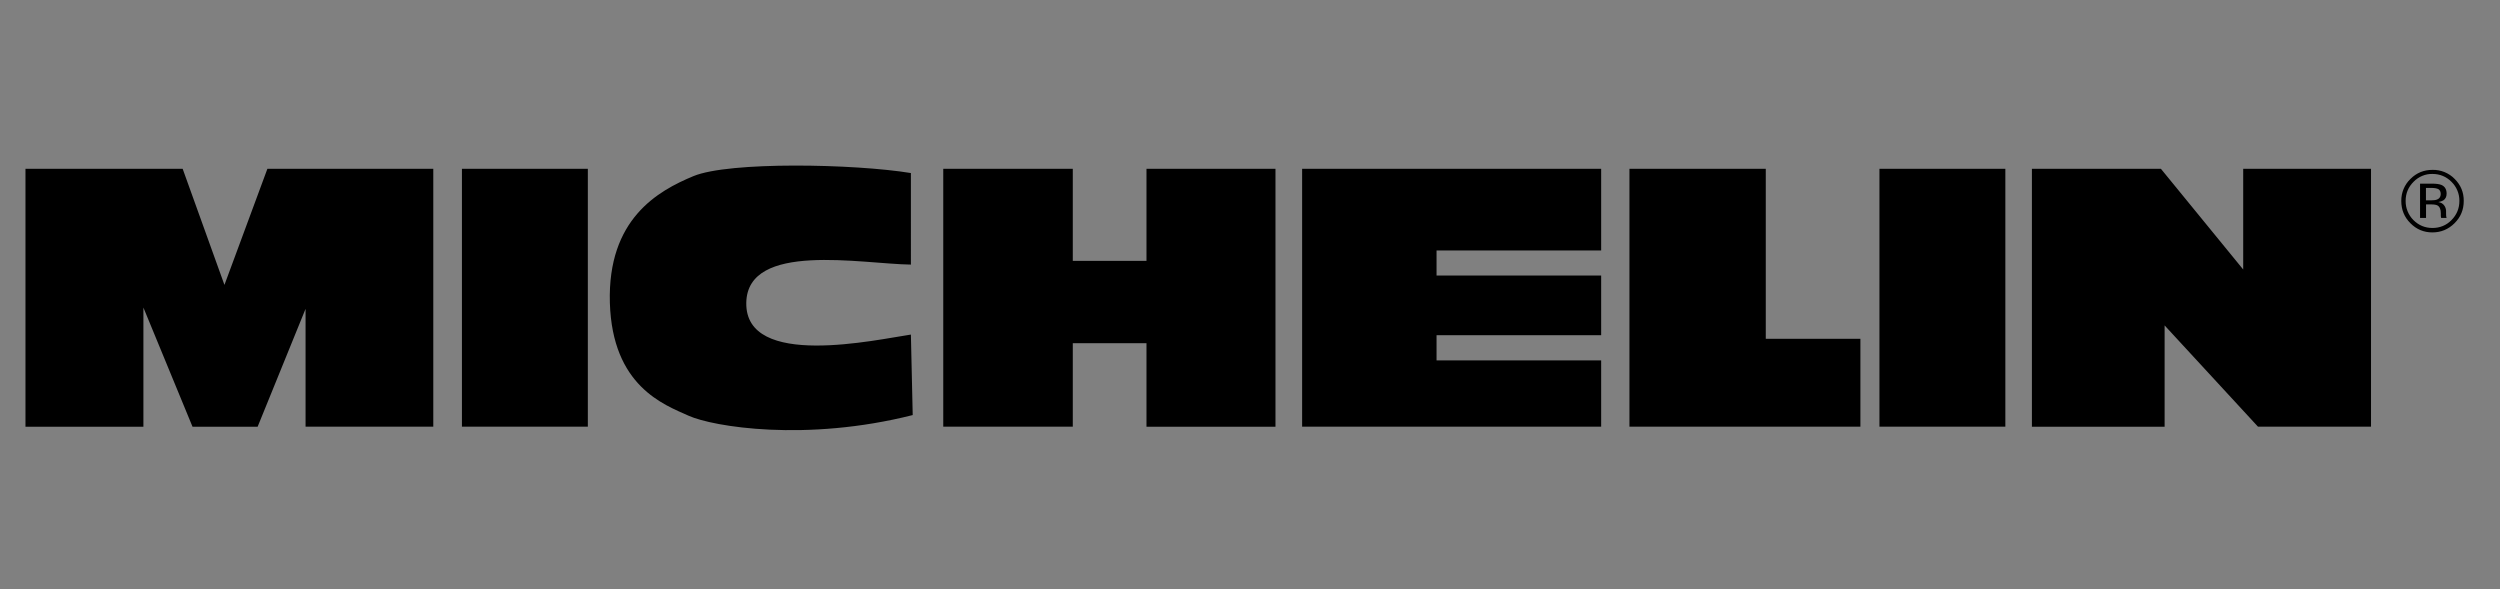 <svg xmlns="http://www.w3.org/2000/svg" xmlns:xlink="http://www.w3.org/1999/xlink" id="Capa_1" x="0px" y="0px" viewBox="0 0 275.8 65" style="enable-background:new 0 0 275.8 65;" xml:space="preserve"><rect x="0" y="0" width="275.8" height="65" fill="#808080" stroke="none"/><style type="text/css">	.st0{fill-rule:evenodd;clip-rule:evenodd;fill:#FFFFFF;}	.st1{fill-rule:evenodd;clip-rule:evenodd;}</style><g>	<path class="st0" d="M1815.57,1293.37h-2500"></path></g><g>	<path class="st1" d="M2.81,47.08V18.62h17.34l4.61,12.81l4.74-12.81h18.3v28.45H33.71v-13l-5.29,13.01h-7.18l-5.42-13.15v13.15  H2.81L2.81,47.08z M221.23,47.08V18.62h-13.89v28.45h13.89V47.08z M179.76,18.62v28.45h25.48v-9.69H194.8V18.62H179.76  L179.76,18.62z M104.06,18.62v28.45h14.29v-9.21h8.13v9.22h14.23V18.62h-14.23v10.16h-8.13V18.62H104.06L104.06,18.62z   M143.65,18.62v28.45h32.99v-7.31h-18.16v-2.78h18.16V30.4h-18.16v-2.77h18.16v-9.01L143.65,18.62L143.65,18.62z M224.16,47.08  V18.62h14.23l9.08,11.11V18.62h14.1v28.45H249.1L238.8,35.9v11.18H224.16z M100.49,19.09c-6.24-1.02-20.06-1.29-23.99,0.34  c-3.93,1.63-9.48,4.74-9.22,13.96c0.27,9.21,5.96,11.25,8.68,12.47c2.71,1.22,12.94,2.91,24.73-0.07l-0.2-8.88  c-3.73,0.54-18.3,3.86-18.16-3.52c0.13-6.78,12.74-4.27,18.16-4.2L100.49,19.09L100.49,19.09z M64.85,47.08V18.62H50.96v28.45  h13.89V47.08z M270.8,19.74c-0.64-0.66-1.53-1.02-2.45-1c-0.95,0-1.76,0.33-2.43,1c-0.66,0.64-1.02,1.51-1.01,2.43  c0,0.96,0.33,1.78,1,2.45c0.67,0.68,1.48,1.02,2.43,1.02s1.77-0.34,2.45-1.02c0.68-0.68,1.01-1.49,1.01-2.45  C271.81,21.22,271.47,20.41,270.8,19.74L270.8,19.74z M270.45,24.28c-0.57,0.58-1.28,0.87-2.1,0.87s-1.52-0.29-2.1-0.87  c-0.56-0.56-0.87-1.32-0.86-2.12c0-0.82,0.29-1.52,0.87-2.1c0.55-0.57,1.31-0.89,2.09-0.87c0.82,0,1.52,0.29,2.1,0.87  c0.56,0.55,0.88,1.31,0.87,2.1C271.32,23,271.02,23.7,270.45,24.28z"></path>	<path class="st1" d="M269.89,24.01c-0.02-0.06-0.03-0.13-0.03-0.2c-0.01-0.1-0.01-0.19-0.01-0.28v-0.28  c-0.01-0.21-0.08-0.42-0.21-0.59c-0.14-0.2-0.36-0.32-0.65-0.37c0.23-0.04,0.42-0.1,0.55-0.18c0.25-0.16,0.37-0.41,0.37-0.75  c0-0.48-0.2-0.8-0.58-0.96c-0.22-0.09-0.56-0.14-1.03-0.14h-1.32v3.78h0.66v-1.49h0.53c0.36,0,0.6,0.04,0.74,0.12  c0.24,0.14,0.36,0.43,0.36,0.87v0.3l0.02,0.12c0.01,0.03,0.01,0.05,0.02,0.08h0.62L269.89,24.01L269.89,24.01z M268.86,22.01  c-0.14,0.06-0.35,0.09-0.63,0.09h-0.6v-1.37h0.57c0.37,0,0.64,0.05,0.81,0.14c0.16,0.1,0.25,0.28,0.25,0.55  C269.25,21.71,269.12,21.91,268.86,22.01z"></path></g></svg>